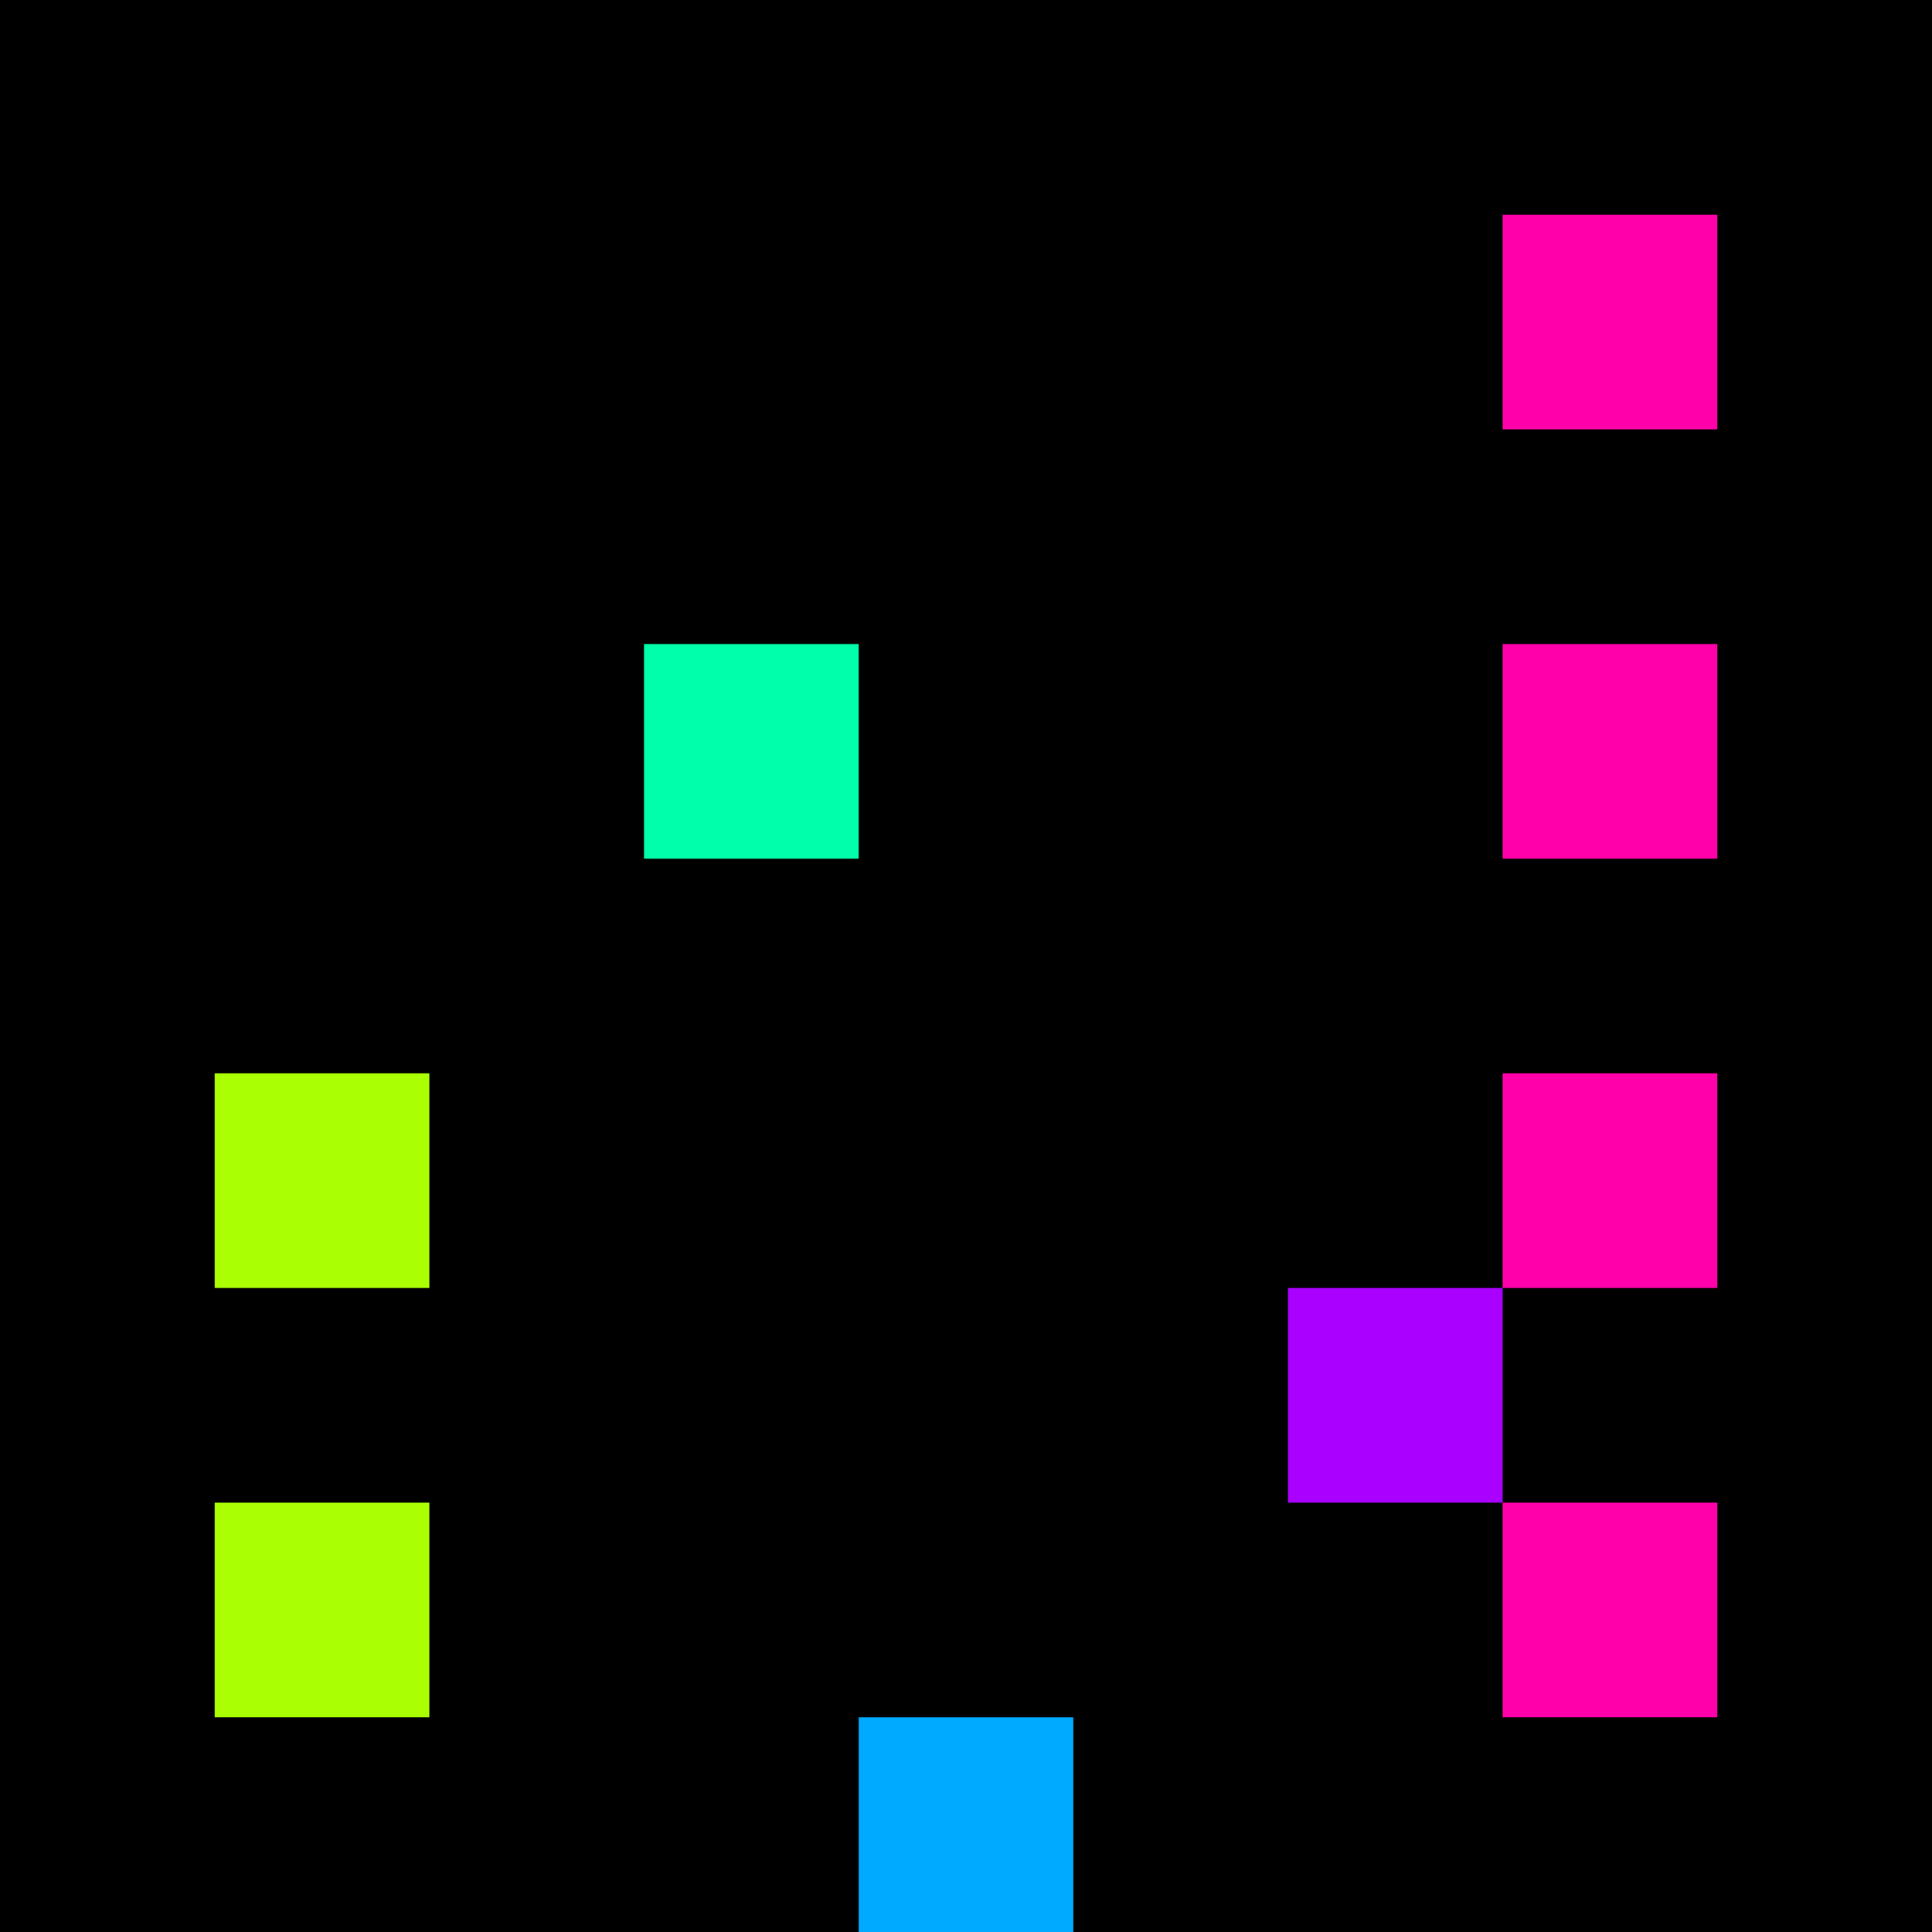 <svg xmlns="http://www.w3.org/2000/svg" version="1.1" viewBox="0 0 900 900" width="100%" height="100%" style="background:#000"><title>Primes #717</title><rect width="900" height="900" fill="#000"/><g transform="translate(700,100)"><title>58013</title><path id="_58013" d="M0 100H100V0H0V100Z" fill="#f0a" shape-rendering="geometricPrecision"><animate attributeName="d" values="M0 100H138.2V-38.2H0V0Z;M0 100H61.8V38.2H0V0Z;M0 100H138.2V-38.2H0V0Z" repeatCount="indefinite" calcMode="spline" keySplines=".4 0 .6 1;.4 0 .6 1" dur="58013ms" begin="0s;t58013.click" end="click"/></path><path id="t58013" d="M0 0H0V0H0V0Z" fill-opacity="0"><animate attributeName="d" values="M0 100H100V0H0V100Z" begin="_58013.click" end="click"/></path></g><g transform="translate(300,300)"><title>58027</title><path id="_58027" d="M0 100H100V0H0V100Z" fill="#0fa" shape-rendering="geometricPrecision"><animate attributeName="d" values="M38.2 100H100V38.2H38.2V0Z;M-38.2 100H100V-38.2H-38.2V0Z;M38.2 100H100V38.2H38.2V0Z" repeatCount="indefinite" calcMode="spline" keySplines=".4 0 .6 1;.4 0 .6 1" dur="58027ms" begin="t58027.click" end="click"/></path><path id="t58027" d="M0 100H100V0H0V100Z" fill-opacity="0"><animate attributeName="d" values="M0 0H0V0H0V0Z" begin="click" end="_58027.click"/></path></g><g transform="translate(700,300)"><title>58031</title><path id="_58031" d="M0 100H100V0H0V100Z" fill="#f0a" shape-rendering="geometricPrecision"><animate attributeName="d" values="M0 100H138.2V-38.2H0V0Z;M0 100H61.8V38.2H0V0Z;M0 100H138.2V-38.2H0V0Z" repeatCount="indefinite" calcMode="spline" keySplines=".4 0 .6 1;.4 0 .6 1" dur="58031ms" begin="t58031.click" end="click"/></path><path id="t58031" d="M0 100H100V0H0V100Z" fill-opacity="0"><animate attributeName="d" values="M0 0H0V0H0V0Z" begin="click" end="_58031.click"/></path></g><g transform="translate(100,500)"><title>58043</title><path id="_58043" d="M0 100H100V0H0V100Z" fill="#af0" shape-rendering="geometricPrecision"><animate attributeName="d" values="M0 100H61.8V38.2H0V0Z;M0 100H138.2V-38.2H0V0Z;M0 100H61.8V38.2H0V0Z" repeatCount="indefinite" calcMode="spline" keySplines=".4 0 .6 1;.4 0 .6 1" dur="58043ms" begin="0s;t58043.click" end="click"/></path><path id="t58043" d="M0 0H0V0H0V0Z" fill-opacity="0"><animate attributeName="d" values="M0 100H100V0H0V100Z" begin="_58043.click" end="click"/></path></g><g transform="translate(700,500)"><title>58049</title><path id="_58049" d="M0 100H100V0H0V100Z" fill="#f0a" shape-rendering="geometricPrecision"><animate attributeName="d" values="M0 100H61.8V38.2H0V0Z;M0 100H138.2V-38.2H0V0Z;M0 100H61.8V38.2H0V0Z" repeatCount="indefinite" calcMode="spline" keySplines=".4 0 .6 1;.4 0 .6 1" dur="58049ms" begin="0s;t58049.click" end="click"/></path><path id="t58049" d="M0 0H0V0H0V0Z" fill-opacity="0"><animate attributeName="d" values="M0 100H100V0H0V100Z" begin="_58049.click" end="click"/></path></g><g transform="translate(600,600)"><title>58057</title><path id="_58057" d="M0 100H100V0H0V100Z" fill="#a0f" shape-rendering="geometricPrecision"><animate attributeName="d" values="M-38.2 138.2H100V0H-38.2V0Z;M38.2 61.8H100V0H38.2V0Z;M-38.2 138.2H100V0H-38.2V0Z" repeatCount="indefinite" calcMode="spline" keySplines=".4 0 .6 1;.4 0 .6 1" dur="58057ms" begin="0s;t58057.click" end="click"/></path><path id="t58057" d="M0 0H0V0H0V0Z" fill-opacity="0"><animate attributeName="d" values="M0 100H100V0H0V100Z" begin="_58057.click" end="click"/></path></g><g transform="translate(100,700)"><title>58061</title><path id="_58061" d="M0 100H100V0H0V100Z" fill="#af0" shape-rendering="geometricPrecision"><animate attributeName="d" values="M0 100H61.8V38.2H0V0Z;M0 100H138.2V-38.2H0V0Z;M0 100H61.8V38.2H0V0Z" repeatCount="indefinite" calcMode="spline" keySplines=".4 0 .6 1;.4 0 .6 1" dur="58061ms" begin="t58061.click" end="click"/></path><path id="t58061" d="M0 100H100V0H0V100Z" fill-opacity="0"><animate attributeName="d" values="M0 0H0V0H0V0Z" begin="click" end="_58061.click"/></path></g><g transform="translate(700,700)"><title>58067</title><path id="_58067" d="M0 100H100V0H0V100Z" fill="#f0a" shape-rendering="geometricPrecision"><animate attributeName="d" values="M0 100H138.2V-38.2H0V0Z;M0 100H61.8V38.2H0V0Z;M0 100H138.2V-38.2H0V0Z" repeatCount="indefinite" calcMode="spline" keySplines=".4 0 .6 1;.4 0 .6 1" dur="58067ms" begin="t58067.click" end="click"/></path><path id="t58067" d="M0 100H100V0H0V100Z" fill-opacity="0"><animate attributeName="d" values="M0 0H0V0H0V0Z" begin="click" end="_58067.click"/></path></g><g transform="translate(400,800)"><title>58073</title><path id="_58073" d="M0 100H100V0H0V100Z" fill="#0af" shape-rendering="geometricPrecision"><animate attributeName="d" values="M0 100H61.8V38.2H0V0Z;M0 100H138.2V-38.2H0V0Z;M0 100H61.8V38.2H0V0Z" repeatCount="indefinite" calcMode="spline" keySplines=".4 0 .6 1;.4 0 .6 1" dur="58073ms" begin="t58073.click" end="click"/></path><path id="t58073" d="M0 100H100V0H0V100Z" fill-opacity="0"><animate attributeName="d" values="M0 0H0V0H0V0Z" begin="click" end="_58073.click"/></path></g></svg>